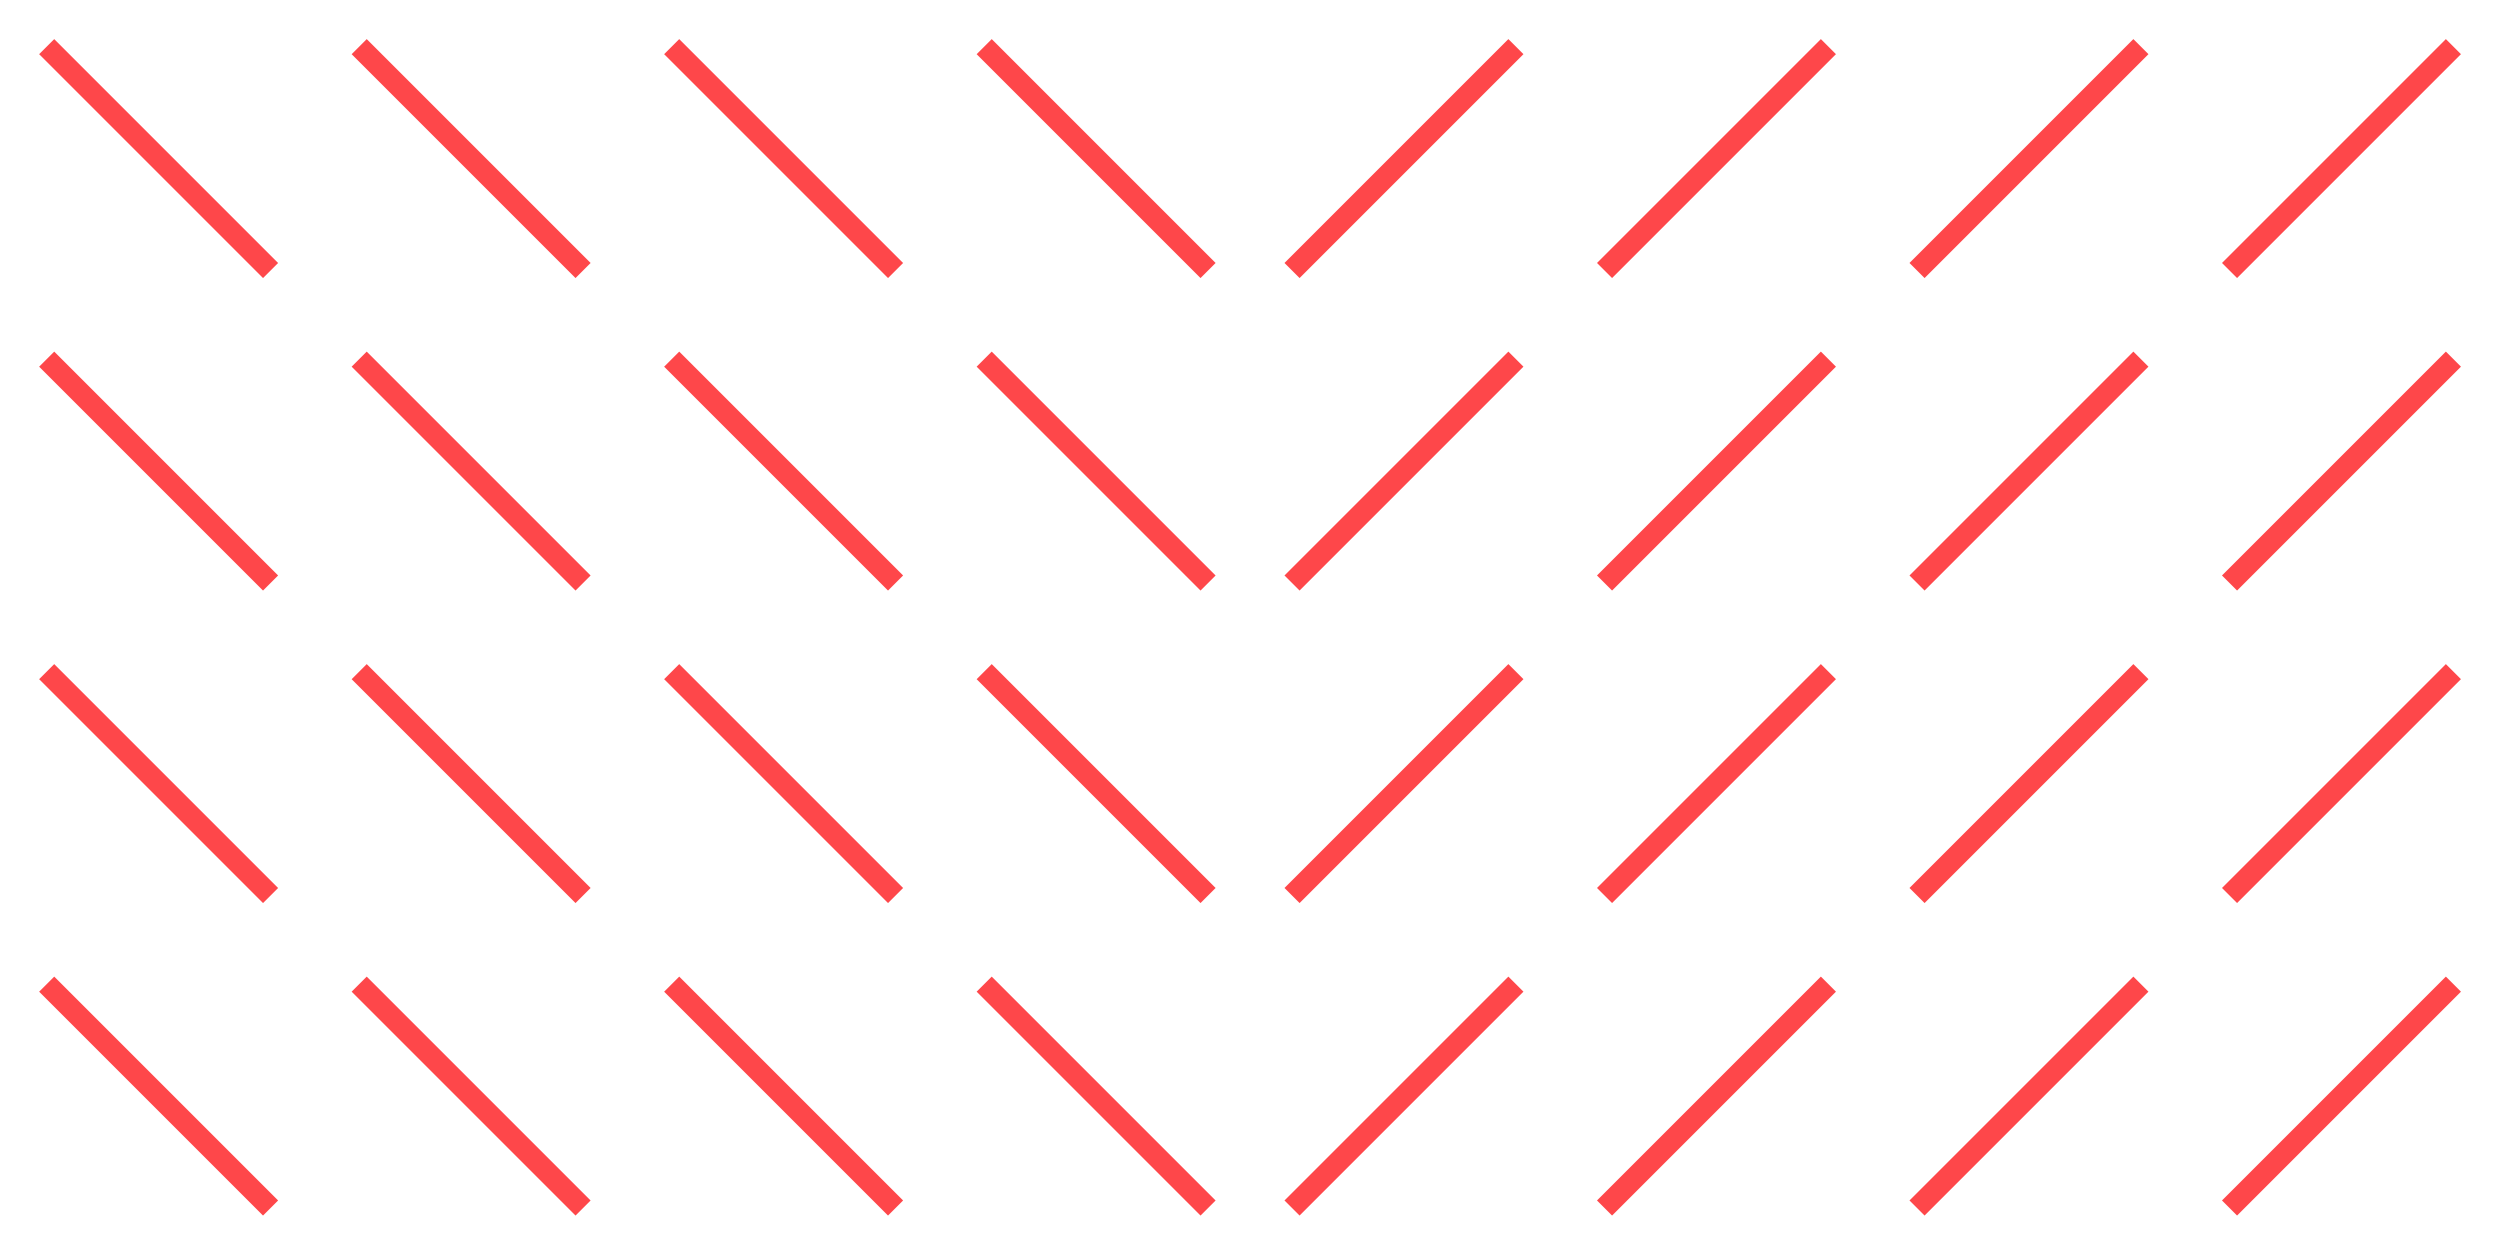<?xml version="1.0" encoding="UTF-8"?> <svg xmlns="http://www.w3.org/2000/svg" width="210" height="105" viewBox="0 0 210 105" fill="none"><path d="M206.086 82.667L187.28 101.473" stroke="#FE474A" stroke-width="1.791"></path><path d="M82.671 3.918L101.477 22.724" stroke="#FE474A" stroke-width="1.791"></path><path d="M206.086 30.167L187.28 48.973" stroke="#FE474A" stroke-width="1.791"></path><path d="M30.171 3.918L48.977 22.724" stroke="#FE474A" stroke-width="1.791"></path><path d="M153.586 82.667L134.78 101.473" stroke="#FE474A" stroke-width="1.791"></path><path d="M82.671 56.418L101.477 75.224" stroke="#FE474A" stroke-width="1.791"></path><path d="M153.586 30.167L134.78 48.973" stroke="#FE474A" stroke-width="1.791"></path><path d="M30.171 56.418L48.977 75.224" stroke="#FE474A" stroke-width="1.791"></path><path d="M206.086 56.417L187.28 75.223" stroke="#FE474A" stroke-width="1.791"></path><path d="M56.421 3.918L75.227 22.724" stroke="#FE474A" stroke-width="1.791"></path><path d="M206.086 3.917L187.28 22.723" stroke="#FE474A" stroke-width="1.791"></path><path d="M3.921 3.918L22.727 22.724" stroke="#FE474A" stroke-width="1.791"></path><path d="M153.586 56.417L134.78 75.223" stroke="#FE474A" stroke-width="1.791"></path><path d="M56.421 56.418L75.227 75.224" stroke="#FE474A" stroke-width="1.791"></path><path d="M153.586 3.917L134.78 22.723" stroke="#FE474A" stroke-width="1.791"></path><path d="M3.921 56.418L22.727 75.224" stroke="#FE474A" stroke-width="1.791"></path><path d="M179.836 82.667L161.03 101.473" stroke="#FE474A" stroke-width="1.791"></path><path d="M82.671 30.168L101.477 48.974" stroke="#FE474A" stroke-width="1.791"></path><path d="M179.836 30.167L161.03 48.973" stroke="#FE474A" stroke-width="1.791"></path><path d="M30.171 30.168L48.977 48.974" stroke="#FE474A" stroke-width="1.791"></path><path d="M127.336 82.667L108.53 101.473" stroke="#FE474A" stroke-width="1.791"></path><path d="M82.671 82.668L101.477 101.474" stroke="#FE474A" stroke-width="1.791"></path><path d="M127.336 30.167L108.53 48.973" stroke="#FE474A" stroke-width="1.791"></path><path d="M30.171 82.668L48.977 101.474" stroke="#FE474A" stroke-width="1.791"></path><path d="M179.836 56.417L161.03 75.223" stroke="#FE474A" stroke-width="1.791"></path><path d="M56.421 30.168L75.227 48.974" stroke="#FE474A" stroke-width="1.791"></path><path d="M179.836 3.917L161.03 22.723" stroke="#FE474A" stroke-width="1.791"></path><path d="M3.921 30.168L22.727 48.974" stroke="#FE474A" stroke-width="1.791"></path><path d="M127.336 56.417L108.53 75.223" stroke="#FE474A" stroke-width="1.791"></path><path d="M56.421 82.668L75.227 101.474" stroke="#FE474A" stroke-width="1.791"></path><path d="M127.336 3.917L108.53 22.723" stroke="#FE474A" stroke-width="1.791"></path><path d="M3.921 82.668L22.727 101.474" stroke="#FE474A" stroke-width="1.791"></path></svg> 
